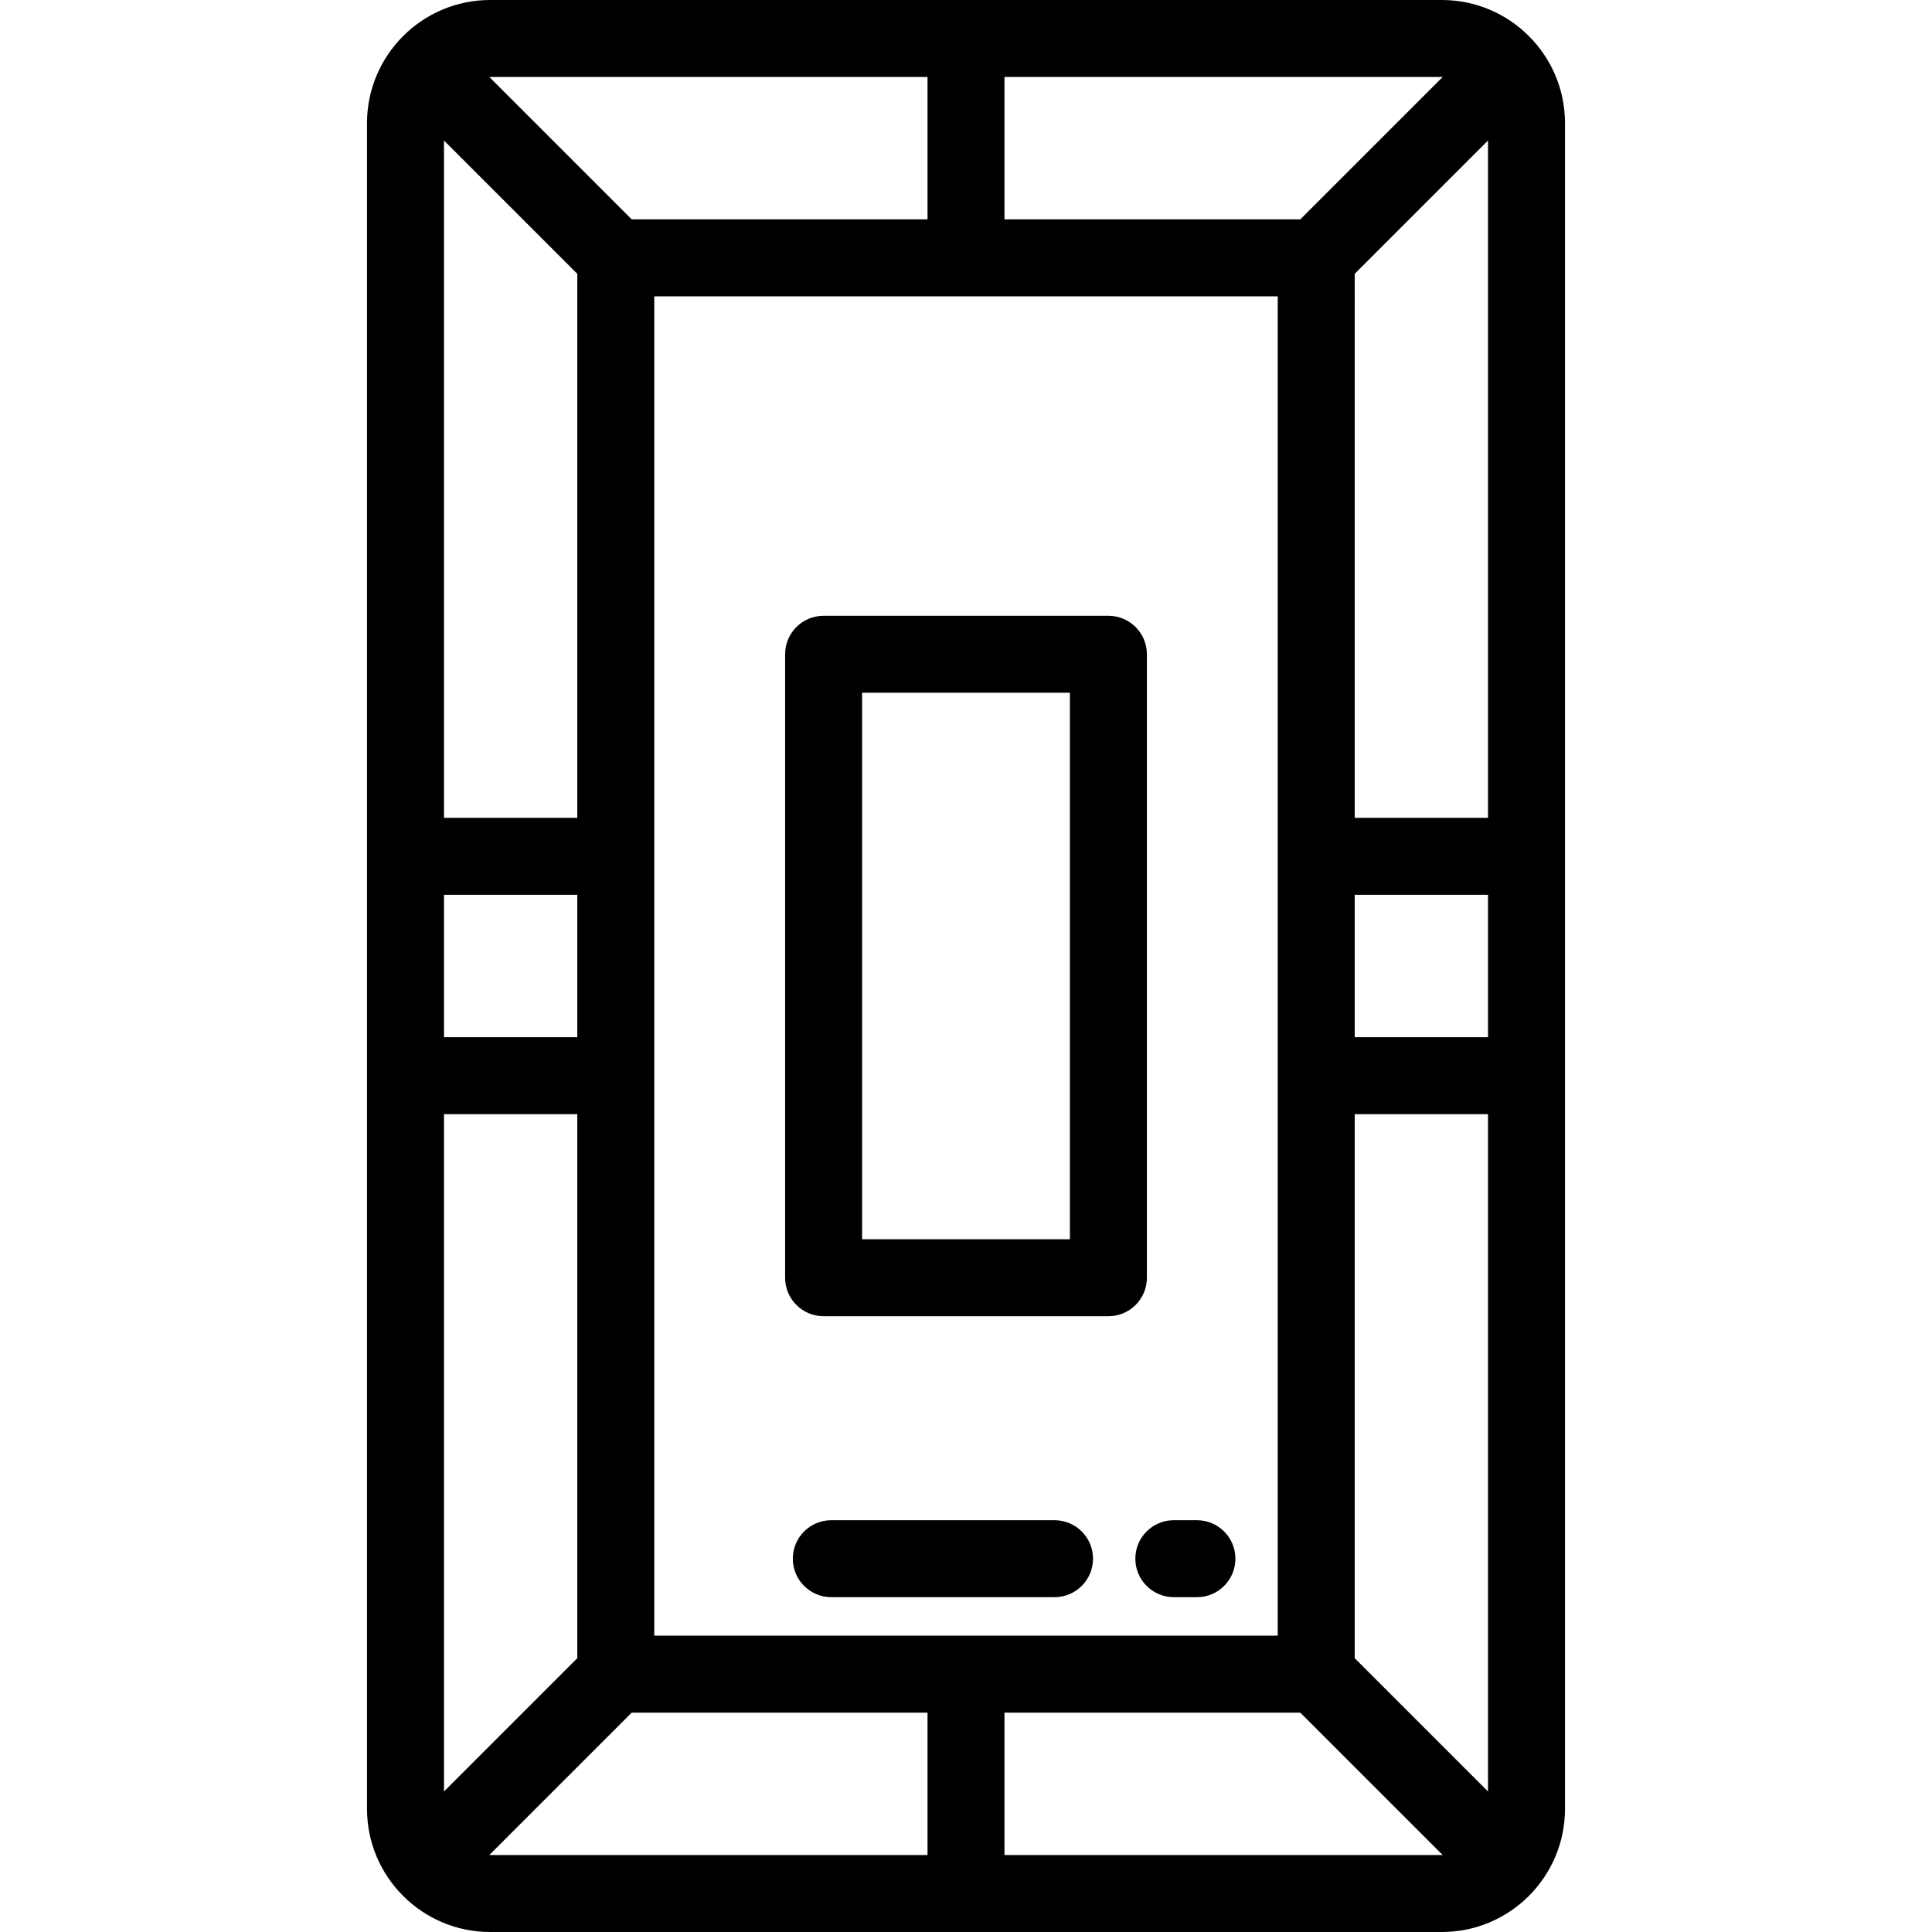 <?xml version="1.0" encoding="iso-8859-1"?>
<!-- Uploaded to: SVG Repo, www.svgrepo.com, Generator: SVG Repo Mixer Tools -->
<svg fill="#000000" height="800px" width="800px" version="1.1" id="Layer_1" xmlns="http://www.w3.org/2000/svg" xmlns:xlink="http://www.w3.org/1999/xlink" 
	 viewBox="0 0 511.999 511.999" xml:space="preserve">
<g>
	<g>
		<path d="M382.115,0h-252.23c-17.988,0-32.622,14.635-32.622,32.622v446.755c0,17.988,14.634,32.622,32.622,32.622h252.23
			c17.988,0,32.622-14.635,32.622-32.622V32.622C414.737,14.635,400.103,0,382.115,0z M266.199,20.398h115.916
			c0.067,0,0.133,0.009,0.2,0.01l-37.728,37.727h-78.388V20.398z M338.613,78.534v354.932H173.386V78.534H338.613z M129.885,20.398
			H245.8v37.737h-78.388l-37.727-37.727C129.753,20.408,129.818,20.398,129.885,20.398z M117.661,37.233l35.327,35.327v144.173
			h-35.327V37.233z M117.661,237.131h35.327v37.737h-35.327V237.131z M117.661,295.267h35.327V439.44l-35.327,35.327V295.267z
			 M245.8,491.602H129.884c-0.067,0-0.133-0.009-0.2-0.01l37.727-37.727H245.8V491.602z M382.114,491.602H266.199v-37.737h78.388
			l37.727,37.727C382.246,491.592,382.181,491.602,382.114,491.602z M394.338,474.767l-35.327-35.327V295.267h35.327V474.767z
			 M394.338,274.869h-35.327v-37.737h35.327V274.869z M394.338,216.733h-35.327V72.56l35.327-35.327V216.733z"/>
	</g>
</g>
<g>
	<g>
		<path d="M293.737,163.187h-75.474c-5.633,0-10.199,4.567-10.199,10.199v165.227c0,5.632,4.566,10.199,10.199,10.199h75.474
			c5.633,0,10.199-4.567,10.199-10.199V173.386C303.936,167.754,299.37,163.187,293.737,163.187z M283.537,328.414h-55.076V183.586
			h55.076V328.414z"/>
	</g>
</g>
<g>
	<g>
		<path d="M279.458,402.869h-59.155c-5.633,0-10.199,4.567-10.199,10.199s4.566,10.199,10.199,10.199h59.155
			c5.633,0,10.199-4.567,10.199-10.199S285.091,402.869,279.458,402.869z"/>
	</g>
</g>
<g>
	<g>
		<path d="M317.195,402.869h-6.12c-5.633,0-10.199,4.567-10.199,10.199s4.566,10.199,10.199,10.199h6.12
			c5.633,0,10.199-4.567,10.199-10.199S322.828,402.869,317.195,402.869z"/>
	</g>
</g>
</svg>